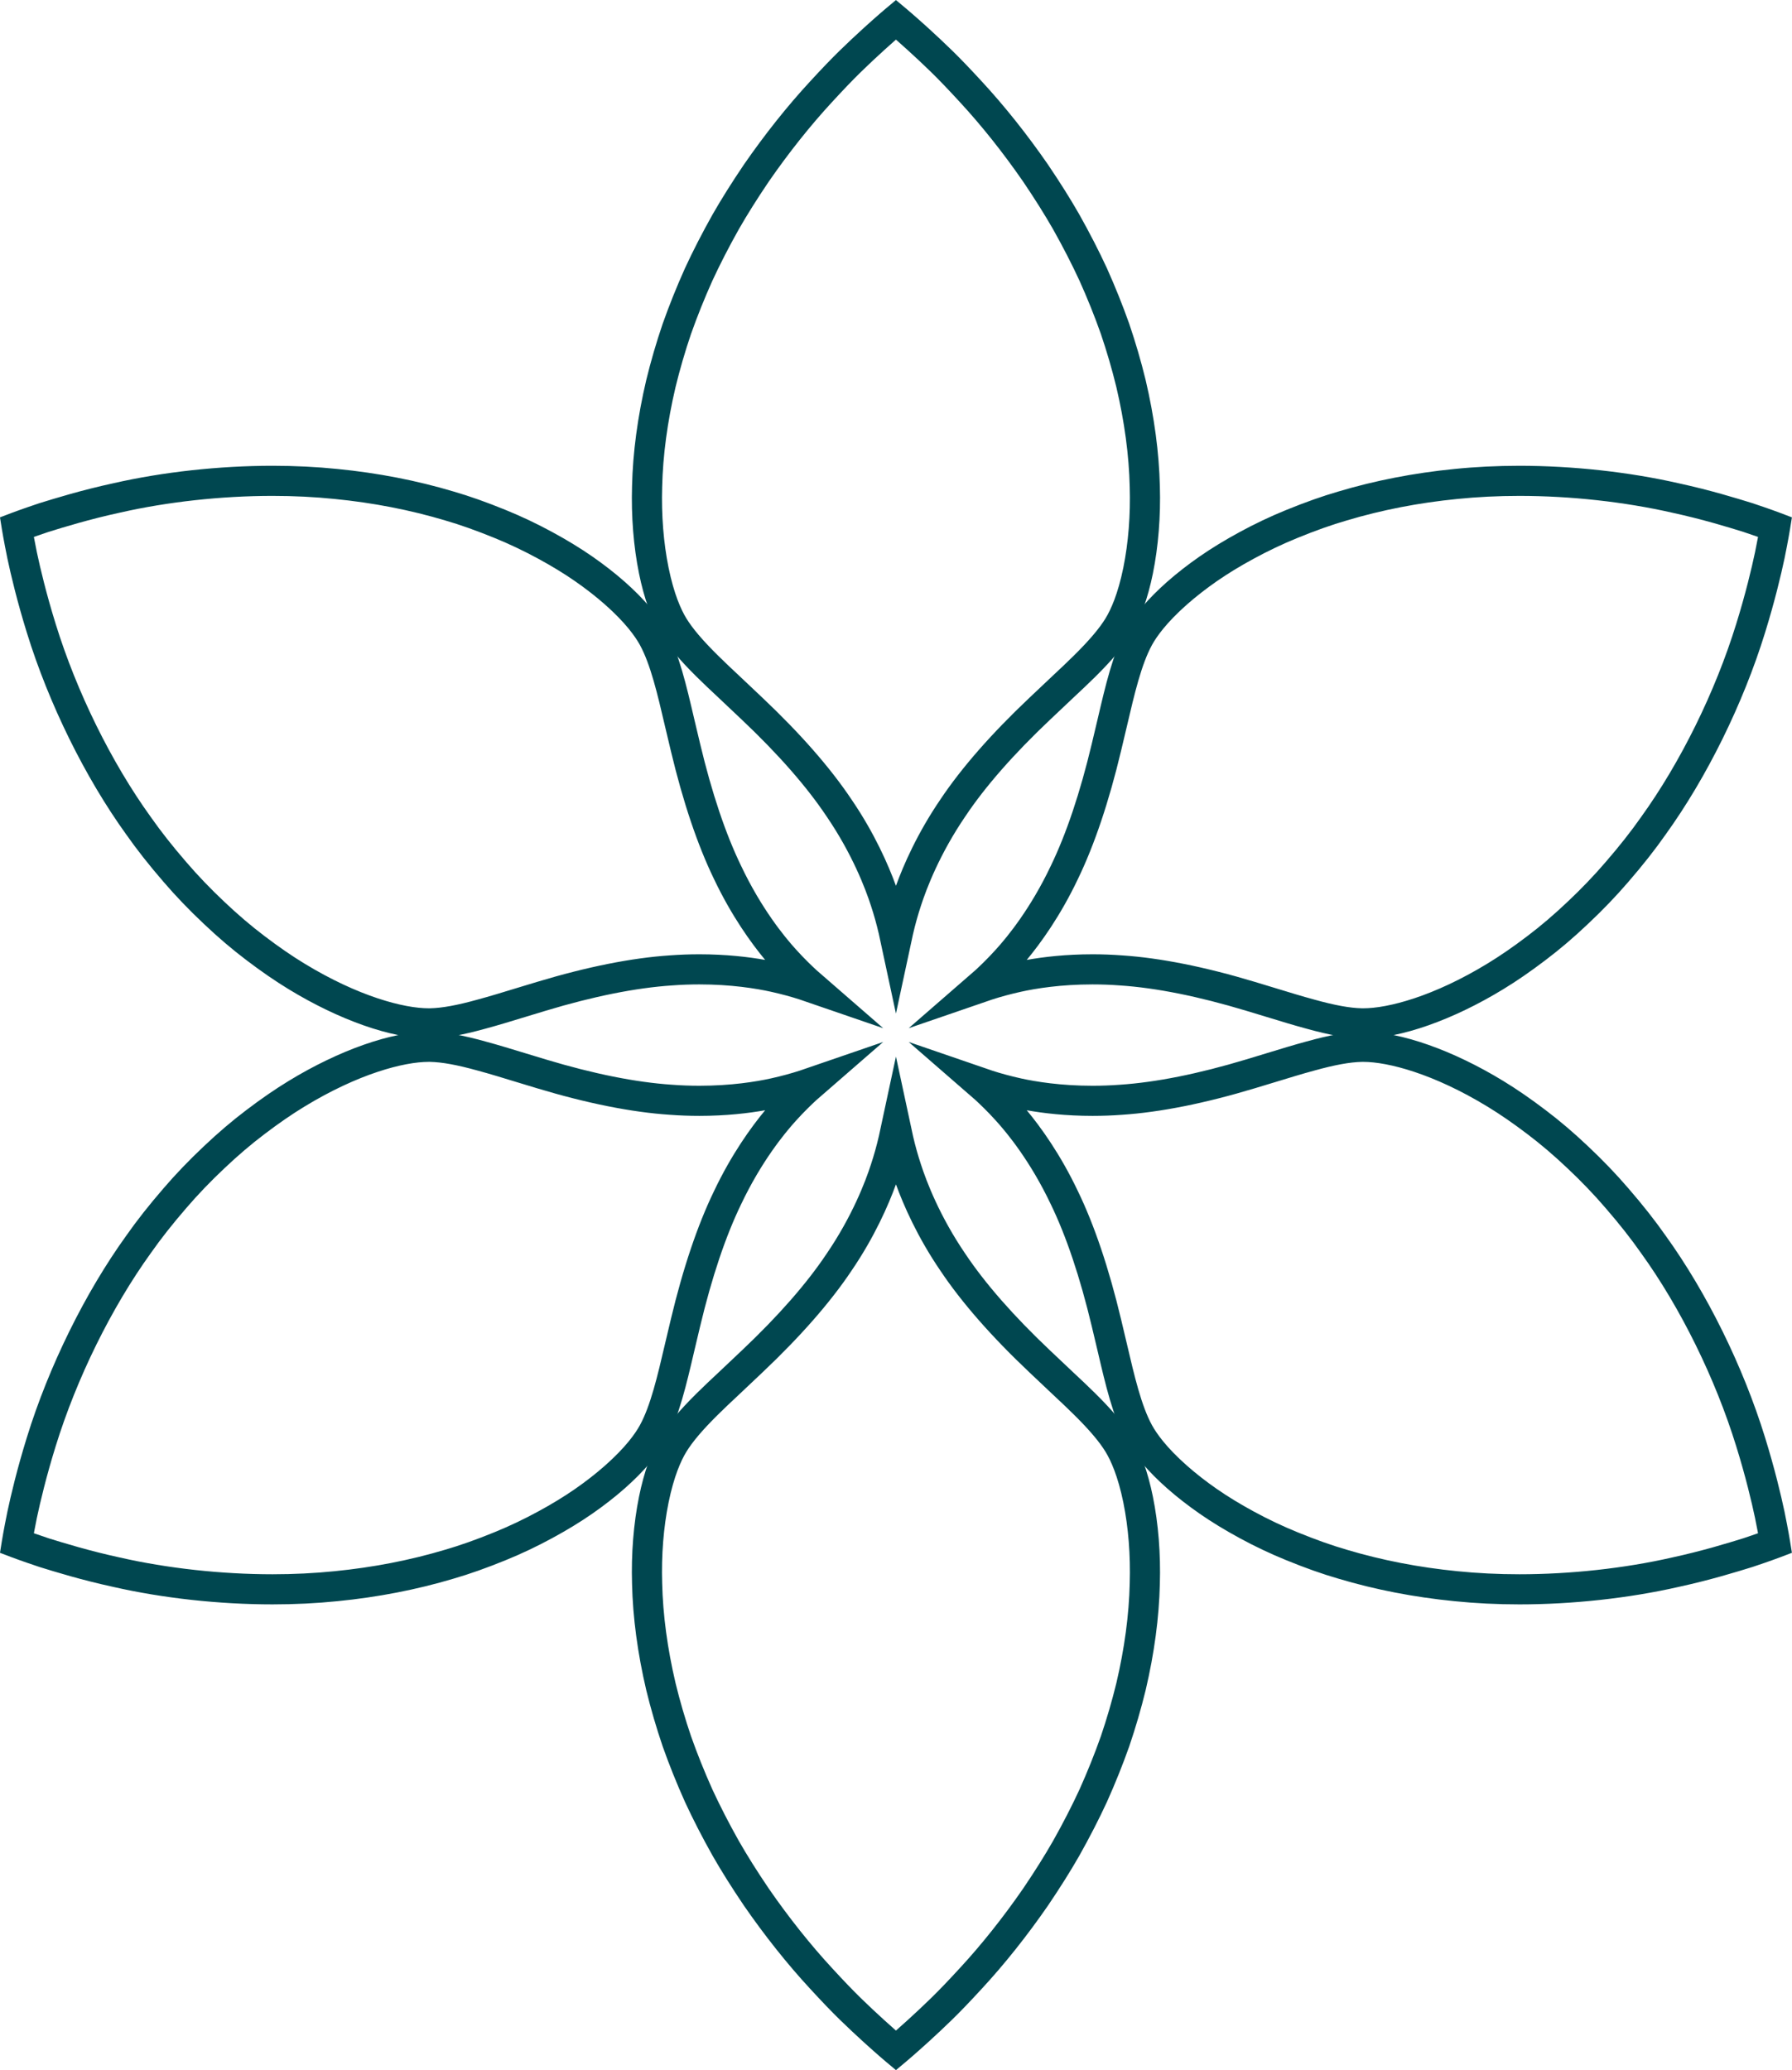 <?xml version="1.0" encoding="UTF-8" standalone="no"?><svg xmlns="http://www.w3.org/2000/svg" xmlns:xlink="http://www.w3.org/1999/xlink" fill="#000000" height="1697" preserveAspectRatio="xMidYMid meet" version="1" viewBox="326.2 212.1 1469.0 1697.0" width="1469" zoomAndPan="magnify"><g fill="#004750" id="change1_1"><path d="M 353.961 1469.059 C 357.266 1470.219 361.363 1471.629 366.176 1473.23 C 378.453 1477.031 399.414 1483.52 424.512 1488.961 C 463.422 1497.82 507.785 1502.68 549.559 1502.691 C 567.035 1502.691 584.148 1501.84 600.418 1500.18 C 631.965 1497.078 662.41 1491.16 690.953 1482.609 C 703.355 1479.02 716.594 1474.32 731.539 1468.219 C 743.621 1463.301 755.652 1457.59 767.312 1451.238 C 778.625 1445.102 788.543 1439.039 797.648 1432.73 C 806.535 1426.551 814.754 1420.141 822.047 1413.699 C 838.852 1398.871 846.945 1387.441 850.773 1380.461 C 859.52 1364.461 865.195 1340.148 871.199 1314.41 C 872.781 1307.629 874.398 1300.691 876.121 1293.66 C 886.086 1251.828 898 1216.449 911.504 1188.602 C 925.922 1158.211 942.152 1135.871 953.434 1122.289 C 939.895 1124.699 921.508 1126.898 899.461 1126.898 C 891.363 1126.898 883.191 1126.602 875.172 1125.988 C 843.953 1123.922 807.355 1116.609 766.492 1104.281 C 760.715 1102.559 754.965 1100.801 749.305 1099.07 C 738.199 1095.672 727.707 1092.449 717.637 1089.73 C 700.965 1085.109 688.688 1082.859 678.91 1082.629 L 677.559 1082.621 C 657.398 1082.621 620.039 1092.27 575.641 1119.371 C 565.316 1125.66 554.645 1133.012 543.012 1141.859 C 532.051 1150.148 521.379 1159.25 510.367 1169.68 C 498.93 1180.422 488.371 1191.43 478.949 1202.422 C 467.582 1215.559 458.102 1227.602 449.926 1239.262 C 417.48 1284.27 389.051 1342 371.82 1397.781 C 364.113 1422.621 359.195 1443.391 356.43 1456.441 C 355.426 1461.379 354.605 1465.621 353.961 1469.059 Z M 549.562 1527.379 L 549.559 1527.379 C 505.992 1527.379 459.684 1522.301 419.152 1513.07 C 393.141 1507.43 371.527 1500.738 358.617 1496.738 C 344.086 1491.898 335.918 1488.801 335.578 1488.672 L 326.184 1485.09 L 327.785 1475.172 C 327.84 1474.801 329.242 1466.172 332.254 1451.422 C 335.148 1437.762 340.25 1416.199 348.227 1390.48 C 366.215 1332.25 395.941 1271.922 429.793 1224.961 C 438.363 1212.73 448.352 1200.039 460.234 1186.309 C 470.195 1174.691 481.375 1163.039 493.418 1151.719 C 505.062 1140.691 516.41 1131.012 528.082 1122.18 C 540.379 1112.828 551.742 1105.012 562.789 1098.281 C 604.188 1073.012 647.102 1057.922 677.559 1057.922 L 679.473 1057.949 C 691.52 1058.219 705.293 1060.68 724.148 1065.922 C 734.535 1068.719 745.227 1071.988 756.535 1075.449 C 762.133 1077.172 767.82 1078.91 773.586 1080.621 C 812.699 1092.43 847.449 1099.398 876.922 1101.352 C 884.438 1101.922 891.977 1102.199 899.461 1102.199 C 925.535 1102.199 945.906 1098.898 958.398 1096.129 C 966.949 1094.211 974.594 1092.148 981.734 1089.828 L 1050.211 1066.309 L 995.387 1113.988 C 991.66 1117.449 985.539 1123.25 978.664 1130.879 C 968.922 1141.602 950.188 1164.68 933.77 1199.281 C 921 1225.609 909.695 1259.289 900.129 1299.461 C 898.406 1306.48 896.812 1313.328 895.246 1320.02 C 888.852 1347.441 882.805 1373.34 872.43 1392.328 C 865.57 1404.82 853.805 1418.609 838.391 1432.219 C 830.387 1439.289 821.414 1446.281 811.738 1453.012 C 801.867 1459.852 791.207 1466.359 779.113 1472.93 C 766.656 1479.719 753.781 1485.828 740.859 1491.09 C 725.113 1497.52 711.066 1502.5 697.938 1506.301 C 667.98 1515.27 635.961 1521.488 602.883 1524.75 C 585.832 1526.488 567.871 1527.379 549.562 1527.379" fill="inherit"/><path d="M 1060.66 1183.039 C 1054.57 1199.828 1043.23 1225.988 1024.16 1253.93 C 1006.941 1279.699 982.395 1307.738 951.27 1337.16 L 931.98 1355.398 C 925.805 1361.16 919.879 1366.738 914.324 1372.25 C 901.969 1384.512 893.84 1394.109 888.742 1402.469 C 884.598 1409.289 878.707 1422.02 874.254 1443.91 C 870.137 1464.191 868.316 1487.039 869.012 1509.98 C 869.602 1535.859 873.293 1563.422 879.996 1591.961 C 883.527 1606.469 887.824 1621.199 892.742 1635.641 C 897.793 1649.93 903.688 1664.629 910.23 1679.191 C 916.469 1692.672 923.754 1706.859 931.82 1721.219 C 938.73 1733.301 946.793 1746.141 956.434 1760.379 C 972.656 1783.891 990.629 1806.48 1008.328 1825.609 C 1017.711 1835.828 1025.422 1843.859 1031.93 1850.211 C 1038.219 1856.32 1044.699 1862.41 1051.18 1868.289 C 1054.859 1871.629 1058.051 1874.469 1060.66 1876.762 C 1063.27 1874.461 1066.469 1871.629 1070.16 1868.281 C 1076.621 1862.41 1083.102 1856.32 1089.398 1850.191 C 1095.898 1843.852 1103.609 1835.82 1112.949 1825.648 C 1130.691 1806.48 1148.66 1783.891 1164.949 1760.289 C 1174.531 1746.141 1182.59 1733.301 1189.539 1721.141 C 1197.57 1706.859 1204.852 1692.672 1211.148 1679.07 C 1217.629 1664.629 1223.531 1649.93 1228.629 1635.512 C 1233.488 1621.211 1237.789 1606.48 1241.352 1591.859 C 1248.031 1563.422 1251.719 1535.859 1252.301 1510.07 C 1253 1487.039 1251.18 1464.191 1247.07 1443.91 C 1242.609 1422.02 1236.719 1409.289 1232.57 1402.461 C 1227.48 1394.109 1219.352 1384.512 1207 1372.262 C 1201.449 1366.738 1195.52 1361.16 1189.398 1355.449 L 1170.051 1337.16 C 1138.93 1307.75 1114.379 1279.711 1097.102 1253.828 C 1078.102 1226 1066.781 1199.879 1060.66 1183.039 Z M 1060.66 1909.18 L 1052.738 1902.559 C 1052.461 1902.32 1045.75 1896.711 1034.578 1886.578 C 1027.891 1880.5 1021.199 1874.219 1014.699 1867.898 C 1007.852 1861.219 999.836 1852.871 990.18 1842.352 C 971.719 1822.41 952.988 1798.871 936.039 1774.32 C 925.988 1759.449 917.605 1746.102 910.34 1733.391 C 901.91 1718.391 894.324 1703.629 887.762 1689.441 C 880.891 1674.141 874.734 1658.801 869.41 1643.73 C 864.211 1628.461 859.711 1613.02 855.977 1597.711 C 848.863 1567.391 844.953 1538.129 844.328 1510.641 C 843.582 1485.922 845.562 1461.109 850.055 1438.988 C 854.141 1418.898 860.227 1401.828 867.648 1389.629 C 873.824 1379.512 883.125 1368.422 896.926 1354.73 C 902.652 1349.039 908.766 1343.281 915.078 1337.391 L 934.301 1319.219 C 964.09 1291.07 987.43 1264.449 1003.691 1240.109 C 1024.809 1209.172 1035.621 1180.809 1040.18 1166.648 C 1042.699 1159.031 1044.828 1151.391 1046.719 1143.219 L 1060.66 1078.27 L 1074.648 1143.41 C 1076.488 1151.391 1078.621 1159.031 1081.109 1166.559 C 1085.711 1180.809 1096.512 1209.172 1117.559 1240.012 C 1133.891 1264.449 1157.238 1291.07 1187.012 1319.219 L 1206.289 1337.441 C 1212.551 1343.281 1218.672 1349.039 1224.398 1354.73 C 1238.199 1368.422 1247.5 1379.512 1253.66 1389.609 C 1261.09 1401.828 1267.18 1418.898 1271.27 1438.988 C 1275.762 1461.109 1277.738 1485.922 1276.988 1510.73 C 1276.371 1538.129 1272.461 1567.391 1265.371 1597.609 C 1261.609 1613.039 1257.102 1628.469 1251.961 1643.602 C 1246.578 1658.801 1240.43 1674.141 1233.621 1689.309 C 1227 1703.629 1219.41 1718.391 1211.031 1733.309 C 1203.719 1746.102 1195.328 1759.449 1185.34 1774.219 C 1168.328 1798.871 1149.602 1822.41 1131.109 1842.379 C 1121.488 1852.871 1113.469 1861.211 1106.629 1867.879 C 1100.121 1874.219 1093.43 1880.5 1086.75 1886.57 C 1075.57 1896.711 1068.859 1902.32 1068.578 1902.559 L 1060.66 1909.18" fill="inherit"/><path d="M 1167.883 1122.293 C 1179.152 1135.844 1195.395 1158.211 1209.855 1188.703 C 1223.312 1216.453 1235.23 1251.832 1245.219 1293.754 C 1246.914 1300.691 1248.531 1307.633 1250.117 1314.414 C 1256.133 1340.152 1261.793 1364.461 1270.559 1380.484 C 1274.383 1387.441 1282.465 1398.871 1299.281 1413.711 C 1306.562 1420.141 1314.777 1426.551 1323.688 1432.75 C 1332.773 1439.043 1342.695 1445.102 1353.996 1451.242 C 1365.668 1457.59 1377.695 1463.301 1389.766 1468.211 C 1404.723 1474.32 1417.957 1479.023 1430.25 1482.582 C 1458.906 1491.16 1489.355 1497.082 1520.855 1500.172 C 1537.164 1501.84 1554.277 1502.691 1571.758 1502.691 C 1613.527 1502.691 1657.891 1497.82 1696.68 1488.992 C 1721.898 1483.523 1742.867 1477.031 1755.398 1473.152 C 1760.082 1471.59 1764.102 1470.203 1767.359 1469.062 C 1766.711 1465.602 1765.875 1461.332 1764.859 1456.352 C 1762.117 1443.391 1757.207 1422.621 1749.496 1397.801 C 1732.262 1342 1703.836 1284.273 1671.48 1239.402 C 1663.219 1227.602 1653.738 1215.562 1642.406 1202.473 C 1632.945 1191.434 1622.383 1180.422 1610.984 1169.711 C 1599.938 1159.254 1589.266 1150.152 1578.32 1141.871 C 1566.668 1133.012 1555.996 1125.664 1545.688 1119.371 C 1501.273 1092.273 1463.918 1082.625 1443.75 1082.625 L 1442.387 1082.633 C 1432.629 1082.863 1420.359 1085.113 1403.762 1089.711 C 1393.609 1092.453 1383.125 1095.672 1372.012 1099.074 C 1366.352 1100.801 1360.602 1102.562 1354.777 1104.293 C 1313.961 1116.613 1277.367 1123.922 1246.023 1126.004 C 1238.125 1126.602 1229.953 1126.902 1221.859 1126.902 C 1199.812 1126.902 1181.418 1124.703 1167.883 1122.293 Z M 1571.77 1527.383 L 1571.758 1527.383 C 1553.441 1527.383 1535.492 1526.492 1518.387 1524.742 C 1485.359 1521.492 1453.332 1515.273 1423.266 1506.262 C 1410.25 1502.504 1396.207 1497.523 1380.449 1491.082 C 1367.539 1485.832 1354.656 1479.723 1342.199 1472.934 C 1330.117 1466.363 1319.445 1459.852 1309.613 1453.031 C 1299.91 1446.281 1290.934 1439.293 1282.938 1432.23 C 1267.52 1418.613 1255.746 1404.82 1248.898 1392.352 C 1238.512 1373.34 1232.465 1347.441 1226.066 1320.023 C 1224.504 1313.332 1222.906 1306.48 1221.211 1299.551 C 1211.617 1259.293 1200.316 1225.613 1187.598 1199.383 C 1171.133 1164.684 1152.398 1141.602 1142.688 1130.934 C 1135.781 1123.254 1129.656 1117.453 1125.66 1113.754 L 1071.109 1066.312 L 1139.801 1089.902 C 1146.727 1092.152 1154.371 1094.211 1162.949 1096.145 C 1175.418 1098.902 1195.781 1102.203 1221.859 1102.203 C 1229.336 1102.203 1236.883 1101.922 1244.281 1101.363 C 1273.863 1099.402 1308.621 1092.434 1347.684 1080.645 C 1353.5 1078.914 1359.184 1077.172 1364.789 1075.453 C 1376.098 1071.992 1386.781 1068.723 1397.254 1065.891 C 1416.031 1060.684 1429.797 1058.223 1441.824 1057.953 L 1443.75 1057.922 C 1474.215 1057.922 1517.121 1073.012 1558.539 1098.293 C 1569.574 1105.012 1580.93 1112.832 1593.254 1122.203 C 1604.906 1131.012 1616.262 1140.691 1627.934 1151.754 C 1639.949 1163.043 1651.117 1174.691 1661.117 1186.352 C 1672.969 1200.043 1682.957 1212.73 1691.613 1225.094 C 1725.379 1271.922 1755.102 1332.25 1773.098 1390.504 C 1781.062 1416.203 1786.172 1437.762 1789.047 1451.32 C 1792.074 1466.172 1793.473 1474.801 1793.527 1475.172 L 1795.137 1485.09 L 1785.73 1488.672 C 1785.398 1488.801 1777.238 1491.902 1762.945 1496.66 C 1749.785 1500.742 1728.176 1507.43 1702.031 1513.102 C 1661.633 1522.301 1615.312 1527.383 1571.77 1527.383" fill="inherit"/><path d="M 1221.859 994.422 C 1229.953 994.422 1238.125 994.73 1246.145 995.336 C 1277.367 997.41 1313.961 1004.711 1354.832 1017.043 C 1360.602 1018.762 1366.352 1020.523 1372.012 1022.254 C 1383.125 1025.652 1393.609 1028.871 1403.676 1031.594 C 1420.359 1036.215 1432.629 1038.465 1442.406 1038.691 L 1443.75 1038.703 C 1463.918 1038.703 1501.273 1029.055 1545.676 1001.957 C 1555.996 995.668 1566.668 988.324 1578.309 979.469 C 1589.266 971.176 1599.938 962.078 1610.941 951.648 C 1622.383 940.898 1632.945 929.887 1642.363 918.895 C 1653.738 905.758 1663.219 893.73 1671.391 882.059 C 1703.836 837.059 1732.262 779.328 1749.496 723.547 C 1757.207 698.699 1762.117 677.93 1764.883 664.879 C 1765.883 659.945 1766.711 655.703 1767.359 652.27 C 1764.055 651.113 1759.949 649.691 1755.148 648.094 C 1742.867 644.297 1721.898 637.797 1696.809 632.367 C 1657.891 623.504 1613.527 618.633 1571.758 618.633 C 1554.289 618.633 1537.164 619.484 1520.898 621.145 C 1489.355 624.25 1458.906 630.164 1430.359 638.723 C 1417.957 642.301 1404.723 647.004 1389.777 653.105 C 1377.695 658.027 1365.668 663.734 1354.004 670.09 C 1342.695 676.223 1332.773 682.281 1323.664 688.59 C 1314.777 694.781 1306.562 701.188 1299.27 707.621 C 1282.465 722.457 1274.383 733.887 1270.547 740.859 C 1261.793 756.871 1256.133 781.176 1250.117 806.914 C 1248.531 813.699 1246.914 820.637 1245.195 827.664 C 1235.23 869.492 1223.312 904.875 1209.82 932.727 C 1195.395 963.113 1179.16 985.461 1167.883 999.039 C 1181.43 996.625 1199.812 994.422 1221.859 994.422 Z M 1443.75 1063.402 L 1441.848 1063.371 C 1429.797 1063.102 1416.031 1060.641 1397.164 1055.402 C 1386.781 1052.613 1376.098 1049.332 1364.789 1045.871 C 1359.184 1044.152 1353.5 1042.414 1347.727 1040.703 C 1308.621 1028.891 1273.863 1021.922 1244.391 1019.973 C 1236.883 1019.402 1229.336 1019.125 1221.859 1019.125 C 1195.781 1019.125 1175.406 1022.422 1162.918 1025.191 C 1154.371 1027.113 1146.727 1029.172 1139.582 1031.492 L 1071.109 1055.012 L 1125.926 1007.332 C 1129.656 1003.871 1135.781 998.07 1142.641 990.438 C 1152.398 979.723 1171.133 956.637 1187.543 922.047 C 1200.316 895.715 1211.617 862.035 1221.188 821.859 C 1222.906 814.844 1224.504 807.992 1226.066 801.297 C 1232.465 773.875 1238.512 747.984 1248.887 728.996 C 1255.746 716.508 1267.52 702.719 1282.926 689.109 C 1290.934 682.039 1299.91 675.043 1309.578 668.316 C 1319.445 661.477 1330.117 654.969 1342.211 648.391 C 1354.656 641.598 1367.539 635.496 1380.461 630.23 C 1396.207 623.812 1410.25 618.832 1423.379 615.035 C 1453.332 606.059 1485.359 599.836 1518.43 596.574 C 1535.492 594.836 1553.441 593.945 1571.758 593.945 C 1615.312 593.945 1661.633 599.031 1702.164 608.262 C 1728.176 613.898 1749.785 620.594 1762.691 624.582 C 1777.238 629.418 1785.398 632.523 1785.73 632.656 L 1795.137 636.234 L 1793.527 646.156 C 1793.473 646.52 1792.074 655.152 1789.066 669.91 C 1786.172 683.566 1781.062 705.121 1773.086 730.848 C 1755.102 789.074 1725.379 849.402 1691.523 896.363 C 1682.957 908.598 1672.969 921.285 1661.082 935.02 C 1651.117 946.637 1639.949 958.289 1627.891 969.602 C 1616.262 980.637 1604.906 990.305 1593.23 999.137 C 1580.93 1008.488 1569.574 1016.316 1558.531 1023.043 C 1517.121 1048.312 1474.215 1063.402 1443.75 1063.402" fill="inherit"/><path d="M 1060.656 244.566 C 1058.047 246.863 1054.848 249.699 1051.156 253.051 C 1044.699 258.906 1038.219 265 1031.918 271.129 C 1025.418 277.469 1017.707 285.504 1008.359 295.676 C 990.625 314.855 972.656 337.434 956.363 361.031 C 946.789 375.188 938.727 388.027 931.773 400.191 C 923.75 414.473 916.465 428.648 910.172 442.254 C 903.688 456.688 897.793 471.395 892.691 485.816 C 887.824 500.125 883.527 514.852 879.973 529.461 C 873.293 557.91 869.598 585.469 869.012 611.246 C 868.316 634.281 870.133 657.129 874.25 677.41 C 878.703 699.312 884.594 712.035 888.746 718.879 C 893.836 727.219 901.969 736.816 914.316 749.059 C 919.879 754.578 925.801 760.168 931.922 765.875 L 951.27 784.164 C 982.391 813.586 1006.938 841.625 1024.219 867.496 C 1043.215 895.324 1054.539 921.441 1060.656 938.289 C 1066.746 921.5 1078.086 895.336 1097.156 867.391 C 1114.375 841.613 1138.926 813.574 1170.047 784.164 L 1189.336 765.934 C 1195.523 760.168 1201.449 754.578 1206.992 749.07 C 1219.344 736.816 1227.473 727.219 1232.57 718.855 C 1236.719 712.035 1242.613 699.312 1247.066 677.41 C 1251.176 657.129 1252.992 634.281 1252.301 611.34 C 1251.715 585.469 1248.027 557.91 1241.312 529.355 C 1237.785 514.852 1233.484 500.113 1228.574 485.688 C 1223.527 471.395 1217.633 456.688 1211.082 442.137 C 1204.848 428.648 1197.562 414.473 1189.5 400.109 C 1182.586 388.027 1174.527 375.188 1164.887 360.938 C 1148.656 337.434 1130.688 314.844 1112.977 295.711 C 1103.605 285.504 1095.898 277.469 1089.387 271.117 C 1083.098 265 1076.617 258.906 1070.137 253.039 C 1066.457 249.699 1063.266 246.852 1060.656 244.566 Z M 1060.656 1043.055 L 1046.668 977.914 C 1044.828 969.938 1042.699 962.297 1040.207 954.762 C 1035.617 940.516 1024.809 912.16 1003.758 881.32 C 987.43 856.879 964.086 830.258 934.305 802.102 L 915.023 783.883 C 908.766 778.047 902.648 772.285 896.918 766.59 C 883.121 752.902 873.82 741.82 867.66 731.719 C 860.223 719.5 854.137 702.426 850.051 682.332 C 845.559 660.211 843.582 635.406 844.324 610.59 C 844.949 583.195 848.859 553.938 855.953 523.723 C 859.707 508.301 864.207 492.859 869.359 477.73 C 874.73 462.523 880.887 447.199 887.703 432.012 C 894.324 417.695 901.91 402.93 910.289 388.016 C 917.602 375.223 925.988 361.875 935.973 347.102 C 952.988 322.461 971.715 298.922 990.207 278.941 C 999.832 268.457 1007.848 260.102 1014.688 253.449 C 1021.195 247.109 1027.887 240.828 1034.566 234.758 C 1045.746 224.625 1052.457 219 1052.738 218.777 L 1060.656 212.145 L 1068.578 218.777 C 1068.855 219 1075.566 224.625 1086.738 234.734 C 1093.426 240.828 1100.117 247.109 1106.617 253.438 C 1113.465 260.113 1121.488 268.469 1131.137 278.977 C 1149.598 298.922 1168.328 322.461 1185.281 347.008 C 1195.324 361.875 1203.711 375.223 1210.977 387.934 C 1219.402 402.93 1226.992 417.695 1233.555 431.883 C 1240.422 447.199 1246.574 462.523 1251.902 477.59 C 1257.094 492.848 1261.605 508.289 1265.332 523.617 C 1272.457 553.938 1276.367 583.195 1277 610.684 C 1277.738 635.406 1275.758 660.211 1271.273 682.332 C 1267.172 702.426 1261.09 719.5 1253.66 731.695 C 1247.5 741.82 1238.195 752.902 1224.395 766.602 C 1218.664 772.285 1212.547 778.047 1206.23 783.941 L 1187.016 802.102 C 1157.238 830.258 1133.887 856.867 1117.629 881.215 C 1096.508 912.16 1085.707 940.516 1081.137 954.672 C 1078.617 962.297 1076.488 969.938 1074.598 978.098 L 1060.656 1043.055" fill="inherit"/><path d="M 353.961 652.262 C 354.605 655.719 355.438 659.988 356.449 664.969 C 359.195 677.93 364.113 698.699 371.812 723.52 C 389.051 779.32 417.48 837.051 449.828 881.922 C 458.102 893.719 467.582 905.762 478.91 918.852 C 488.371 929.891 498.93 940.898 510.328 951.609 C 521.379 962.07 532.051 971.172 542.984 979.449 C 554.645 988.32 565.316 995.672 575.629 1001.949 C 620.039 1029.051 657.398 1038.699 677.559 1038.699 L 678.934 1038.691 C 688.688 1038.461 700.965 1036.211 717.547 1031.609 C 727.707 1028.871 738.199 1025.648 749.305 1022.25 C 754.965 1020.52 760.715 1018.762 766.539 1017.031 C 807.355 1004.711 843.953 997.398 875.289 995.32 C 883.188 994.73 891.363 994.422 899.461 994.422 C 921.512 994.422 939.898 996.621 953.43 999.031 C 942.168 985.48 925.922 963.109 911.453 932.621 C 898 904.871 886.086 869.488 876.105 827.57 C 874.398 820.629 872.781 813.691 871.199 806.91 C 865.195 781.172 859.52 756.859 850.762 740.84 C 846.945 733.891 838.852 722.449 822.043 707.609 C 814.754 701.18 806.535 694.77 797.629 688.578 C 788.543 682.281 778.625 676.219 767.32 670.078 C 755.652 663.73 743.621 658.02 731.551 653.109 C 716.594 647 703.355 642.301 691.074 638.738 C 662.41 630.16 631.965 624.238 600.461 621.148 C 584.148 619.48 567.035 618.629 549.559 618.629 C 507.785 618.629 463.426 623.5 424.641 632.328 C 399.414 637.801 378.453 644.289 365.922 648.172 C 361.238 649.73 357.215 651.121 353.961 652.262 Z M 677.559 1063.398 C 647.098 1063.398 604.188 1048.309 562.777 1023.031 C 551.742 1016.309 540.379 1008.488 528.059 999.121 C 516.41 990.309 505.062 980.629 493.383 969.57 C 481.375 958.289 470.195 946.629 460.195 934.969 C 448.352 921.281 438.363 908.59 429.695 896.23 C 395.941 849.41 366.215 789.07 348.227 730.82 C 340.25 705.121 335.148 683.559 332.273 670 C 329.242 655.148 327.84 646.52 327.785 646.16 L 326.184 636.23 L 335.578 632.648 C 335.918 632.52 344.086 629.422 358.367 624.66 C 371.527 620.59 393.141 613.891 419.285 608.23 C 459.684 599.02 505.992 593.941 549.559 593.941 C 567.871 593.941 585.832 594.828 602.934 596.578 C 635.961 599.828 667.98 606.051 698.051 615.059 C 711.066 618.82 725.113 623.801 740.875 630.238 C 753.781 635.488 766.656 641.602 779.121 648.391 C 791.207 654.961 801.867 661.469 811.719 668.289 C 821.414 675.039 830.387 682.031 838.383 689.09 C 853.805 702.711 865.57 716.5 872.422 728.969 C 882.805 747.98 888.852 773.879 895.246 801.301 C 896.812 807.988 898.406 814.84 900.109 821.77 C 909.695 862.031 921 895.711 933.727 921.941 C 950.188 956.641 968.922 979.719 978.629 990.391 C 985.539 998.07 991.66 1003.871 995.664 1007.57 L 1050.211 1055.012 L 981.52 1031.422 C 974.594 1029.172 966.949 1027.109 958.371 1025.18 C 945.906 1022.422 925.535 1019.121 899.461 1019.121 C 891.977 1019.121 884.438 1019.398 877.035 1019.961 C 847.449 1021.922 812.699 1028.891 773.637 1040.68 C 767.82 1042.41 762.133 1044.148 756.535 1045.871 C 745.227 1049.328 734.535 1052.609 724.066 1055.43 C 705.293 1060.641 691.52 1063.102 679.492 1063.371 L 677.559 1063.398" fill="inherit"/></g></svg>